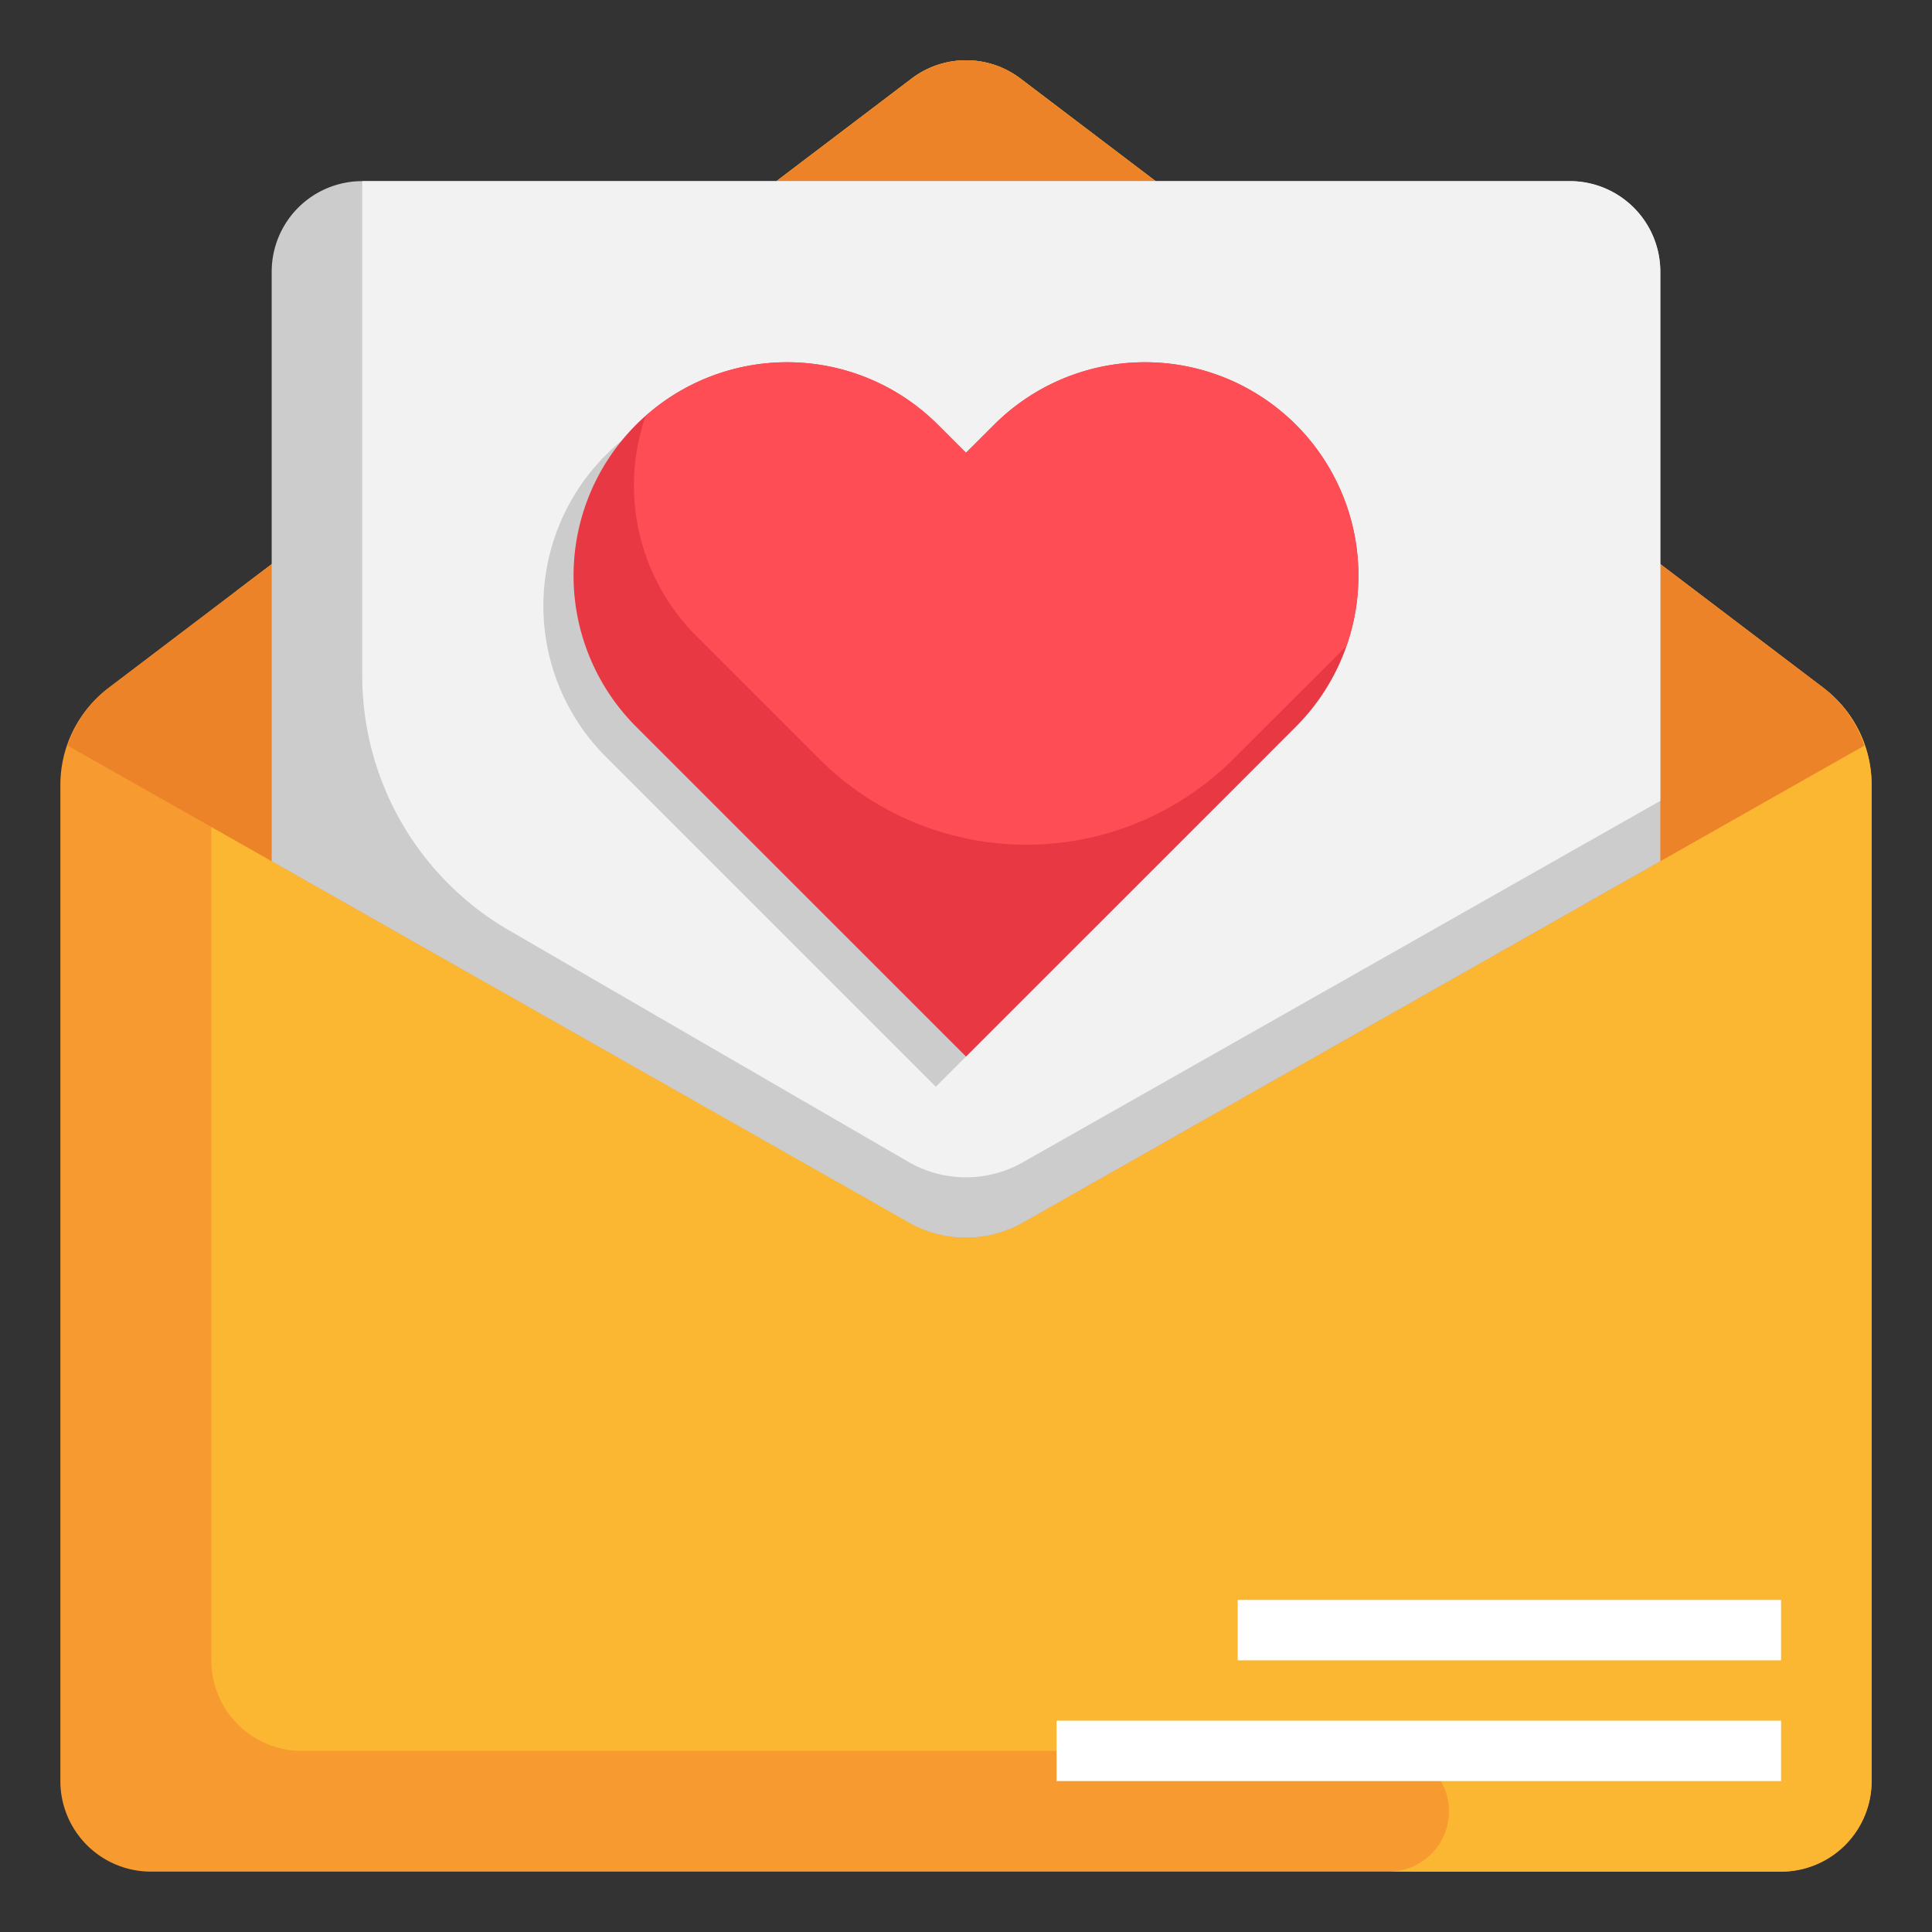 <svg id="Layer_3" height="512" viewBox="0 0 64 64" width="512" xmlns="http://www.w3.org/2000/svg" data-name="Layer 3"><rect x="0" y="0" width="64" height="64" fill="#333333" stroke="none"/><path d="m60.407 22.791a4.031 4.031 0 0 1 1.593 3.209v33a3 3 0 0 1 -3 3h-54a3 3 0 0 1 -3-3v-33a4.031 4.031 0 0 1 1.593-3.209l26.607-20.191a2.974 2.974 0 0 1 1.8-.6 2.974 2.974 0 0 1 1.8.6z" fill="#f79b31"/><path d="m60.407 22.791-26.607-20.191a2.975 2.975 0 0 0 -3.594 0l-22.376 16.977a4.015 4.015 0 0 0 -.83 2.423v33a3 3 0 0 0 3 3h36a2 2 0 0 1 0 4h13a3 3 0 0 0 3-3v-33a4.031 4.031 0 0 0 -1.593-3.209z" fill="#fcb732"/><path d="m32 41a3.8 3.8 0 0 0 1.87-.493l27.888-15.807a4.006 4.006 0 0 0 -1.351-1.913l-26.607-20.187a2.975 2.975 0 0 0 -3.594 0l-26.613 20.191a4.006 4.006 0 0 0 -1.351 1.909l27.888 15.8a3.8 3.8 0 0 0 1.87.5z" fill="#ec8329"/><path d="m55 9v19.53l-21.13 11.98a3.813 3.813 0 0 1 -3.74 0l-21.13-11.98v-19.53a3 3 0 0 1 3-3h40a3 3 0 0 1 3 3z" fill="#ccc"/><path d="m52 6h-40v16.385a9.746 9.746 0 0 0 4.858 8.431l13.272 7.694a3.813 3.813 0 0 0 3.74 0l21.13-11.98v-17.53a3 3 0 0 0 -3-3z" fill="#f2f2f2"/><path d="m41 53h18v2h-18z" fill="#fff"/><path d="m35 57h24v2h-24z" fill="#fff"/><path d="m31 36-10.929-10.929a7.072 7.072 0 0 1 -2.071-5 7.071 7.071 0 0 1 7.071-7.071 7.072 7.072 0 0 1 5 2.071l.929.929.928-.928a7.072 7.072 0 0 1 5-2.071 7.071 7.071 0 0 1 7.072 7.07 7.072 7.072 0 0 1 -2.071 5z" fill="#ccc"/><path d="m32 35-10.929-10.928a7.074 7.074 0 0 1 -2.071-5 7.071 7.071 0 0 1 7.071-7.072 7.069 7.069 0 0 1 5 2.072l.929.928.928-.928a7.069 7.069 0 0 1 5-2.072 7.071 7.071 0 0 1 7.072 7.072 7.074 7.074 0 0 1 -2.071 5z" fill="#e73844"/><path d="m40.862 25.138 3.738-3.732a7.066 7.066 0 0 0 -11.666-7.334l-.934.928-.929-.928a7.054 7.054 0 0 0 -9.686-.285 7.043 7.043 0 0 0 1.686 7.285l4.069 4.068a9.7 9.7 0 0 0 13.722-.002z" fill="#ff4d55"/></svg>